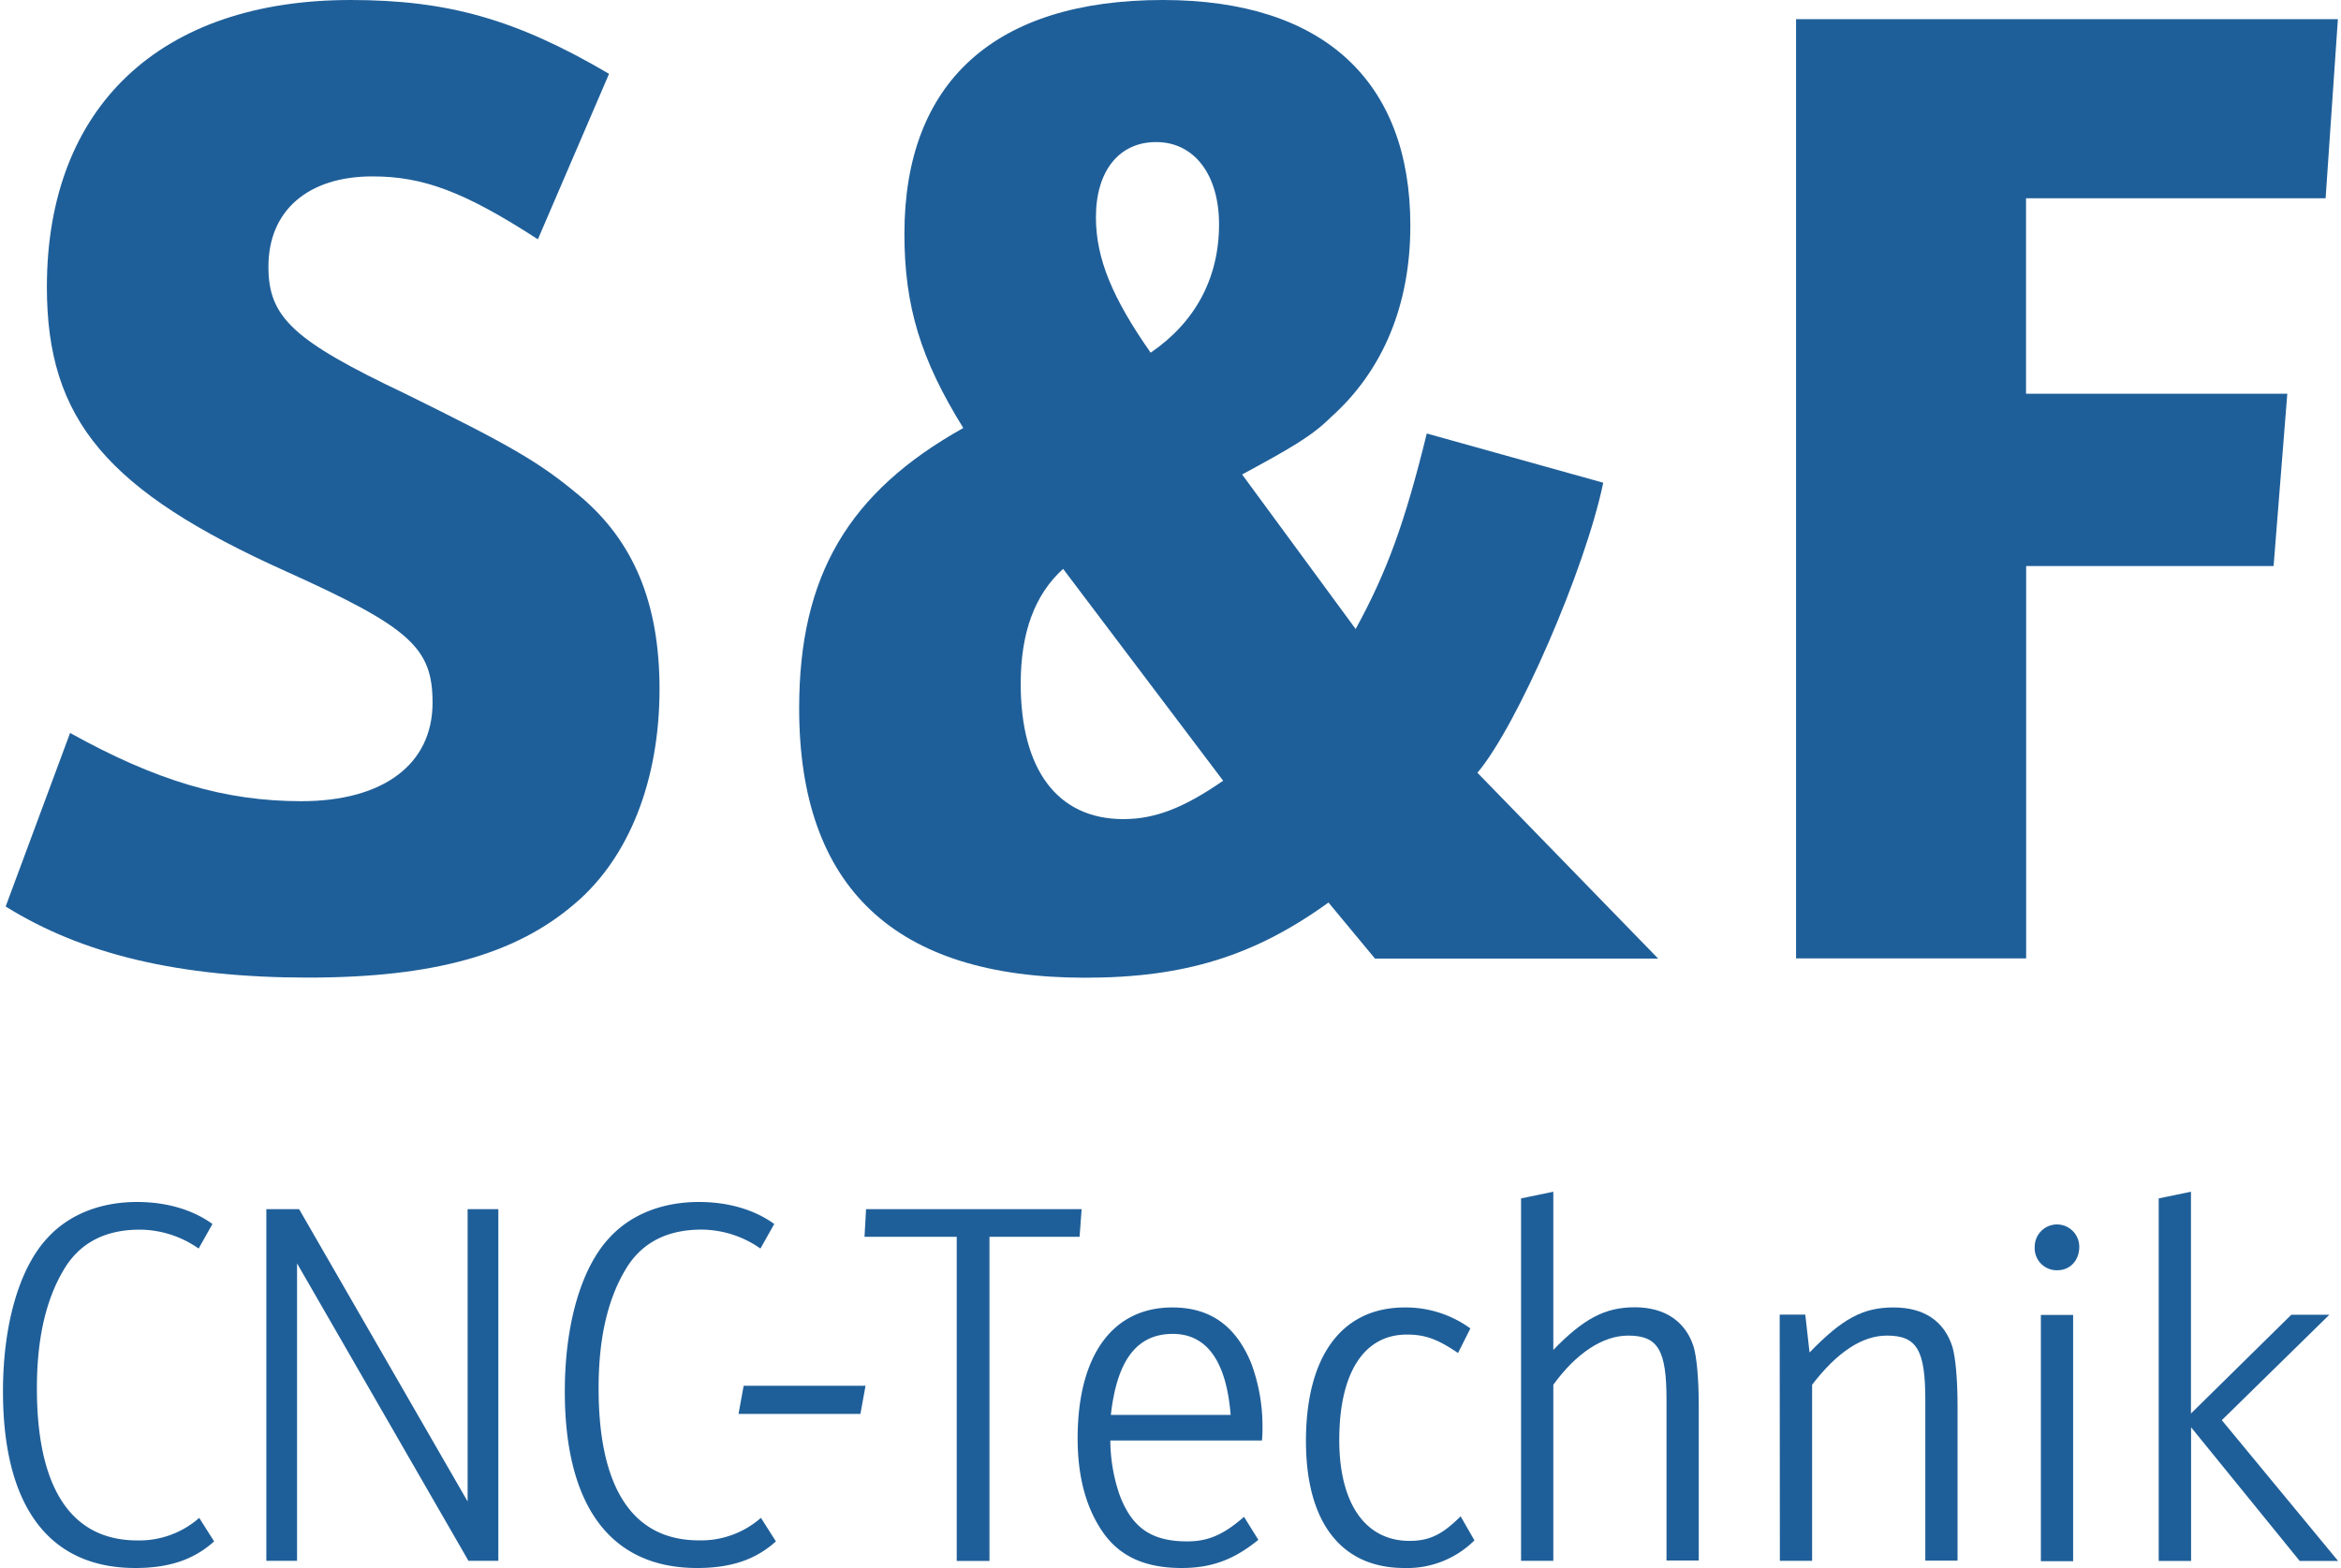 <?xml version="1.0" encoding="UTF-8"?>
<svg xmlns="http://www.w3.org/2000/svg" id="Ebene_1" data-name="Ebene 1" viewBox="0 0 547.26 367.64" width="200" height="134"><defs><style>.cls-1{fill:#1f5f99;}</style></defs><path class="cls-1" d="M42.44,191.54c20.2,11.22,36.23,16,54.19,16,19.23,0,30.77-8.65,30.77-23.08,0-12.83-5.12-17.63-34.3-30.78C51.1,134.79,37,118.12,37,87,37,44.7,63.6,19.69,108.17,19.69c22.76,0,38.79,4.49,60.6,17.31L152.09,75.8c-17.31-11.22-26.93-14.75-38.79-14.75-15.07,0-24.37,8-24.37,21.16C88.93,94.07,94.7,99.52,121,112c24.69,12.18,31.42,16,41,24.05,12.51,10.57,18.6,25,18.6,45.2,0,21.16-7,39.44-19.88,50.34-13.79,11.86-33,17.31-62.52,17.31-30.14,0-52.9-5.45-70.86-16.67Z" transform="translate(-26.74 -19.69)"/><path class="cls-1" d="M414.67,244.44H348.3L337.4,231.3c-17.31,12.5-33.67,17.63-57.07,17.63-44.57,0-67-21.16-67-63.16,0-31.1,11.54-50.66,38.47-65.73C241.85,104,238,91.51,238,74.52c0-35.59,21.16-54.83,60.59-54.83,37.52,0,58,18.92,58,52.9,0,18.6-6.41,34-18.59,44.89-4.49,4.49-9.62,7.37-20.84,13.46l26.61,36.23c7.37-13.46,11.55-25,16.67-45.84l41.36,11.54c-4.17,20.2-20.2,57.07-29.49,68ZM275.2,153.07c-6.73,6.09-9.94,15.07-9.94,26.93,0,20.2,8.66,31.74,24.05,31.74,7.37,0,14.1-2.56,23.4-9Zm36.55-80.8C311.75,60.73,306,53,297,53c-8.66,0-14.11,6.74-14.11,17.64,0,9.62,3.85,18.92,12.83,31.74C306,95.36,311.75,85.1,311.75,72.27Z" transform="translate(-26.74 -19.69)"/><path class="cls-1" d="M447,24.18H574l-2.88,42H500.9V112h61.24l-3.21,40.4h-58v92H447Z" transform="translate(-26.74 -19.69)"/><path class="cls-1" d="M76.2,381.09c-4.8,4.32-10.57,6.24-18.49,6.24-20.16,0-31-14.4-31-41.41,0-15.72,3.84-29.05,10.57-36.13,5-5.4,12.36-8.28,20.88-8.28,6.84,0,13,1.8,17.65,5.16l-3.24,5.76A24.23,24.23,0,0,0,58.79,308c-8.16,0-14.16,3.12-17.88,9.48-4.2,7.09-6.25,16.21-6.25,27.73,0,23.41,8.05,35.65,23.53,35.65a21.24,21.24,0,0,0,14.52-5.28Z" transform="translate(-26.74 -19.69)"/><path class="cls-1" d="M88.44,303.19h7.68l39.5,68.54V303.19h7.2v82.46h-7L95.64,315.91v69.74h-7.2Z" transform="translate(-26.74 -19.69)"/><path class="cls-1" d="M207.88,381.09c-4.8,4.32-10.56,6.24-18.48,6.24-20.17,0-31-14.4-31-41.41,0-15.72,3.84-29.05,10.56-36.13,5-5.4,12.36-8.28,20.89-8.28,6.84,0,13,1.8,17.64,5.16l-3.24,5.76a24.2,24.2,0,0,0-13.8-4.44c-8.17,0-14.17,3.12-17.89,9.48-4.2,7.09-6.24,16.21-6.24,27.73,0,23.41,8,35.65,23.53,35.65a21.26,21.26,0,0,0,14.52-5.28Z" transform="translate(-26.74 -19.69)"/><path class="cls-1" d="M200.32,344.6h28.57l-1.2,6.6H199.12Z" transform="translate(-26.74 -19.69)"/><path class="cls-1" d="M250.26,309.67H228.65l.36-6.48h50.53l-.48,6.48H257.94v76h-7.68Z" transform="translate(-26.74 -19.69)"/><path class="cls-1" d="M286.27,357.44a39.64,39.64,0,0,0,2.16,12.73c2.88,7.68,7.44,10.92,15.84,10.92,4.93,0,8.53-1.56,13.33-5.76l3.36,5.4c-5.76,4.68-11,6.6-18,6.6-8.4,0-14.4-2.64-18.36-8.28s-6-13-6-22.09c0-19.44,8.16-30.72,22.2-30.72,8.89,0,14.89,4.32,18.49,13.08a42.27,42.27,0,0,1,2.64,15,30.42,30.42,0,0,1-.12,3.12Zm28.2-6c-1-12.48-5.52-19-13.56-19-8.4,0-13.08,6.12-14.52,19Z" transform="translate(-26.74 -19.69)"/><path class="cls-1" d="M371.61,380.85a22.33,22.33,0,0,1-16.44,6.48c-14.77,0-23.05-10.68-23.05-29.77,0-19.92,8.4-31.32,23.17-31.32a25.79,25.79,0,0,1,15.37,4.92l-2.89,5.76c-4.8-3.24-7.68-4.32-12-4.32-10.08,0-15.84,9-15.84,24.72,0,14.89,6.12,23.65,16.44,23.65,4.68,0,7.68-1.44,12-5.76Z" transform="translate(-26.74 -19.69)"/><path class="cls-1" d="M382.54,300.67l7.56-1.56V336.2c7.08-7.32,12.12-10,19.09-10s11.88,3.24,13.8,9.24c.72,2.52,1.2,7.44,1.2,14v36.13h-7.56V347.84c0-11.64-2-15-9-15-5.89,0-12.13,4.08-17.53,11.52v41.29h-7.56Z" transform="translate(-26.74 -19.69)"/><path class="cls-1" d="M443.16,327.92h6l1,8.88c7.68-7.92,12.48-10.56,19.69-10.56s11.88,3.24,13.8,9.24c.72,2.52,1.2,7.44,1.2,14v36.13h-7.56V347.84c0-11.64-2-15-9-15-5.77,0-11.65,3.84-17.53,11.52v41.29h-7.56Z" transform="translate(-26.74 -19.69)"/><path class="cls-1" d="M513.38,312c0,3.24-2.16,5.52-5.16,5.52a5.17,5.17,0,0,1-5.28-5.52,5.22,5.22,0,1,1,10.44,0Zm-9,16h7.56v57.73h-7.56Z" transform="translate(-26.74 -19.69)"/><path class="cls-1" d="M532,300.67l7.56-1.56v52l23.52-23.16H572l-25.21,24.72,27.25,33h-9l-25.45-31.33v31.33H532Z" transform="translate(-26.74 -19.69)"/></svg>
